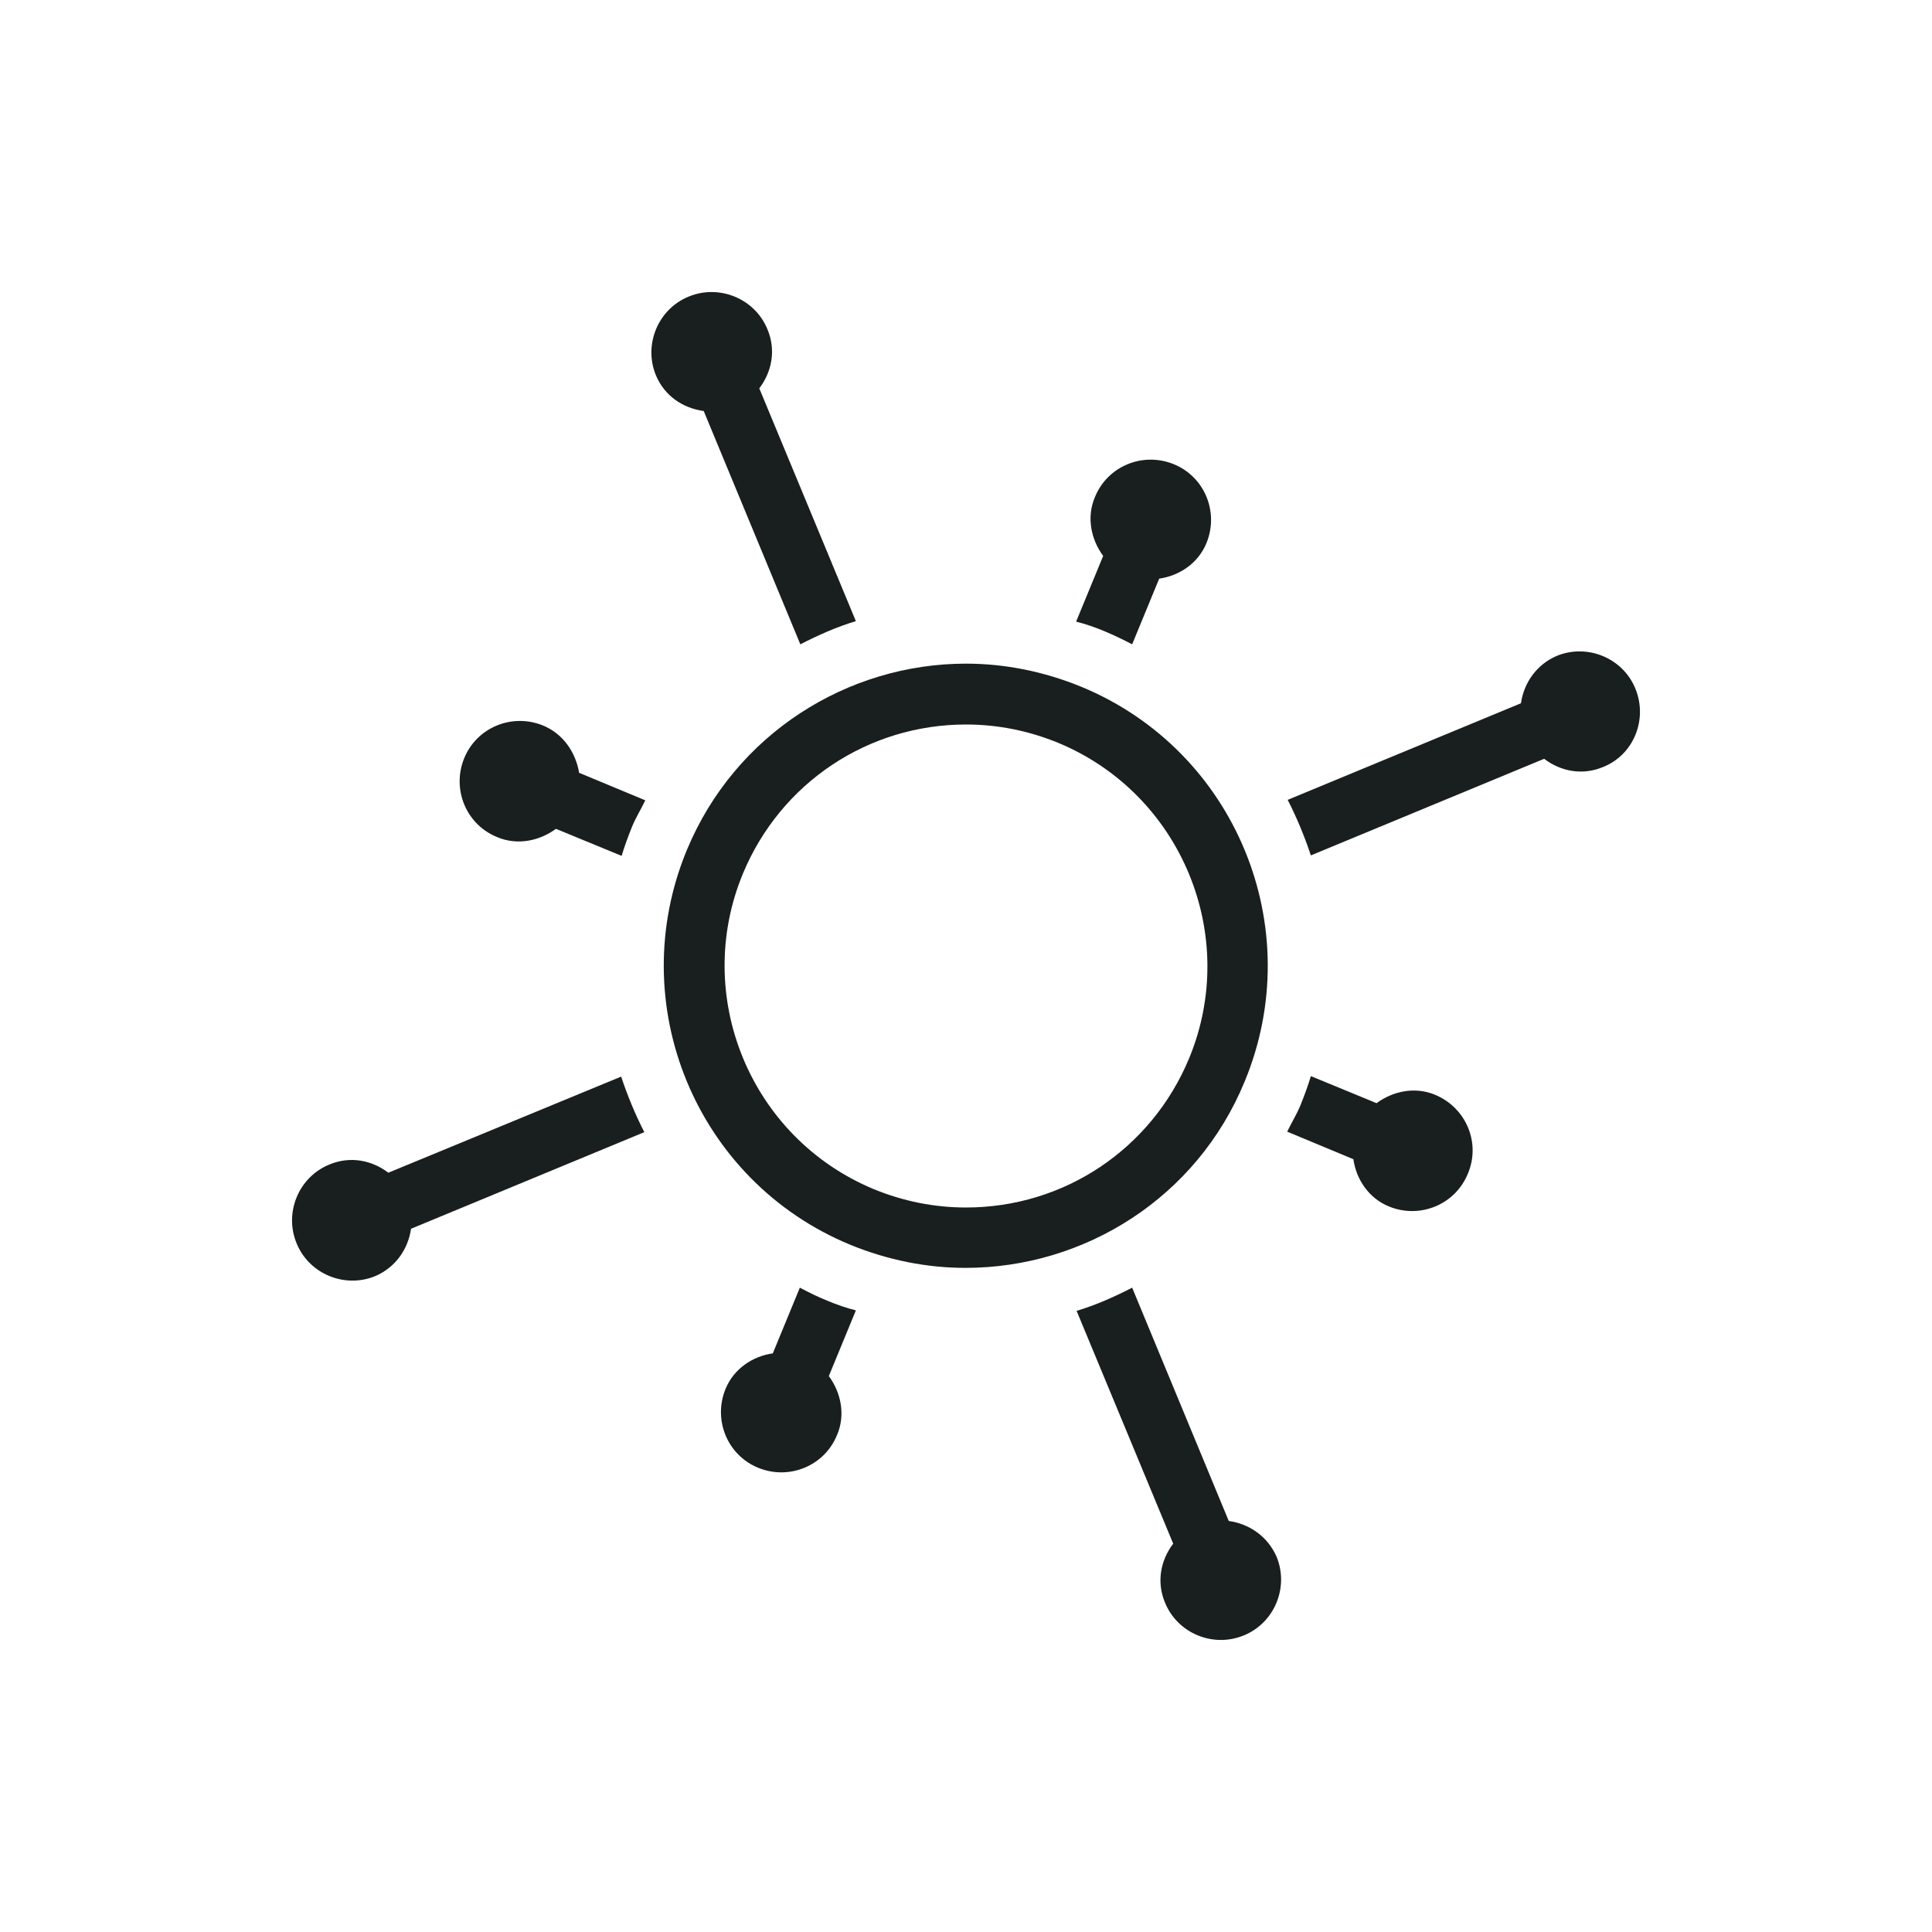 <svg enable-background="new 0 0 400 400" viewBox="0 0 400 400" xmlns="http://www.w3.org/2000/svg"><g fill="#191e1e"><path d="m257.7 223.9c13.2-31.9-1.9-68.5-33.8-81.7-7.8-3.2-15.9-4.8-23.9-4.8-24.5 0-47.8 14.5-57.8 38.6-13.2 31.9 1.9 68.5 33.8 81.7 7.8 3.2 15.9 4.8 23.9 4.8 24.6 0 47.9-14.5 57.8-38.6zm-57.7 26.1c-6.6 0-13-1.3-19.1-3.8-25.5-10.6-37.6-39.9-27.1-65.3 7.8-18.8 25.9-30.9 46.2-30.9 6.6 0 13 1.3 19.1 3.8 25.5 10.6 37.6 39.9 27.1 65.3-7.8 18.8-25.9 30.9-46.2 30.9z"/><path d="m112.4 150.2c-6.4-2.6-13.7.4-16.3 6.8s.4 13.7 6.8 16.3c4.2 1.8 8.8.8 12.2-1.7l13.6 5.6c.6-2 1.3-3.9 2.1-5.9s1.9-3.7 2.8-5.6l-13.7-5.7c-.7-4.2-3.3-8.1-7.5-9.8z"/><path d="m80.4 242.8c-3.4-2.6-7.9-3.5-12.2-1.7-6.4 2.6-9.4 10-6.8 16.3 2.6 6.4 10 9.4 16.3 6.8 4.2-1.8 6.8-5.6 7.4-9.8l48.3-20c-1.9-3.7-3.5-7.6-4.8-11.5z"/><path d="m145.7 85.1 20 48.3c3.7-1.9 7.5-3.6 11.5-4.8l-20-48.2c2.6-3.4 3.5-7.9 1.7-12.2-2.6-6.4-10-9.4-16.3-6.8-6.4 2.6-9.4 10-6.8 16.3 1.8 4.3 5.6 6.8 9.9 7.4z"/><path d="m228.7 130.7c1.9.8 3.8 1.7 5.7 2.7l5.6-13.6c4.2-.6 8.1-3.2 9.8-7.4 2.6-6.4-.4-13.7-6.8-16.3s-13.7.4-16.3 6.8c-1.8 4.2-.8 8.8 1.7 12.2l-5.6 13.6c2 .5 4 1.2 5.9 2z"/><path d="m338.6 142.6c-2.6-6.4-10-9.4-16.3-6.8-4.2 1.8-6.8 5.6-7.4 9.8l-48.3 20c1.9 3.7 3.5 7.6 4.8 11.5l48.3-20c3.4 2.6 7.9 3.5 12.2 1.7 6.3-2.5 9.3-9.8 6.7-16.2z"/><path d="m297.2 226.7c-4.2-1.8-8.8-.8-12.2 1.7l-13.6-5.6c-.6 2-1.3 3.9-2.1 5.9s-1.9 3.7-2.8 5.6l13.7 5.7c.6 4.2 3.2 8.1 7.4 9.8 6.4 2.6 13.7-.4 16.3-6.8 2.7-6.3-.3-13.6-6.7-16.3z"/><path d="m171.3 269.3c-2-.8-3.8-1.7-5.7-2.7l-5.6 13.6c-4.2.6-8.1 3.2-9.8 7.4-2.6 6.4.4 13.7 6.8 16.3s13.7-.4 16.3-6.8c1.8-4.2.8-8.8-1.7-12.2l5.6-13.6c-2-.5-4-1.2-5.9-2z"/><path d="m254.4 314.9-20-48.3c-3.7 1.9-7.5 3.6-11.5 4.8l20 48.2c-2.6 3.4-3.5 7.9-1.7 12.2 2.6 6.4 10 9.4 16.3 6.8 6.4-2.6 9.4-10 6.8-16.3-1.9-4.3-5.7-6.8-9.9-7.4z"/></g></svg>